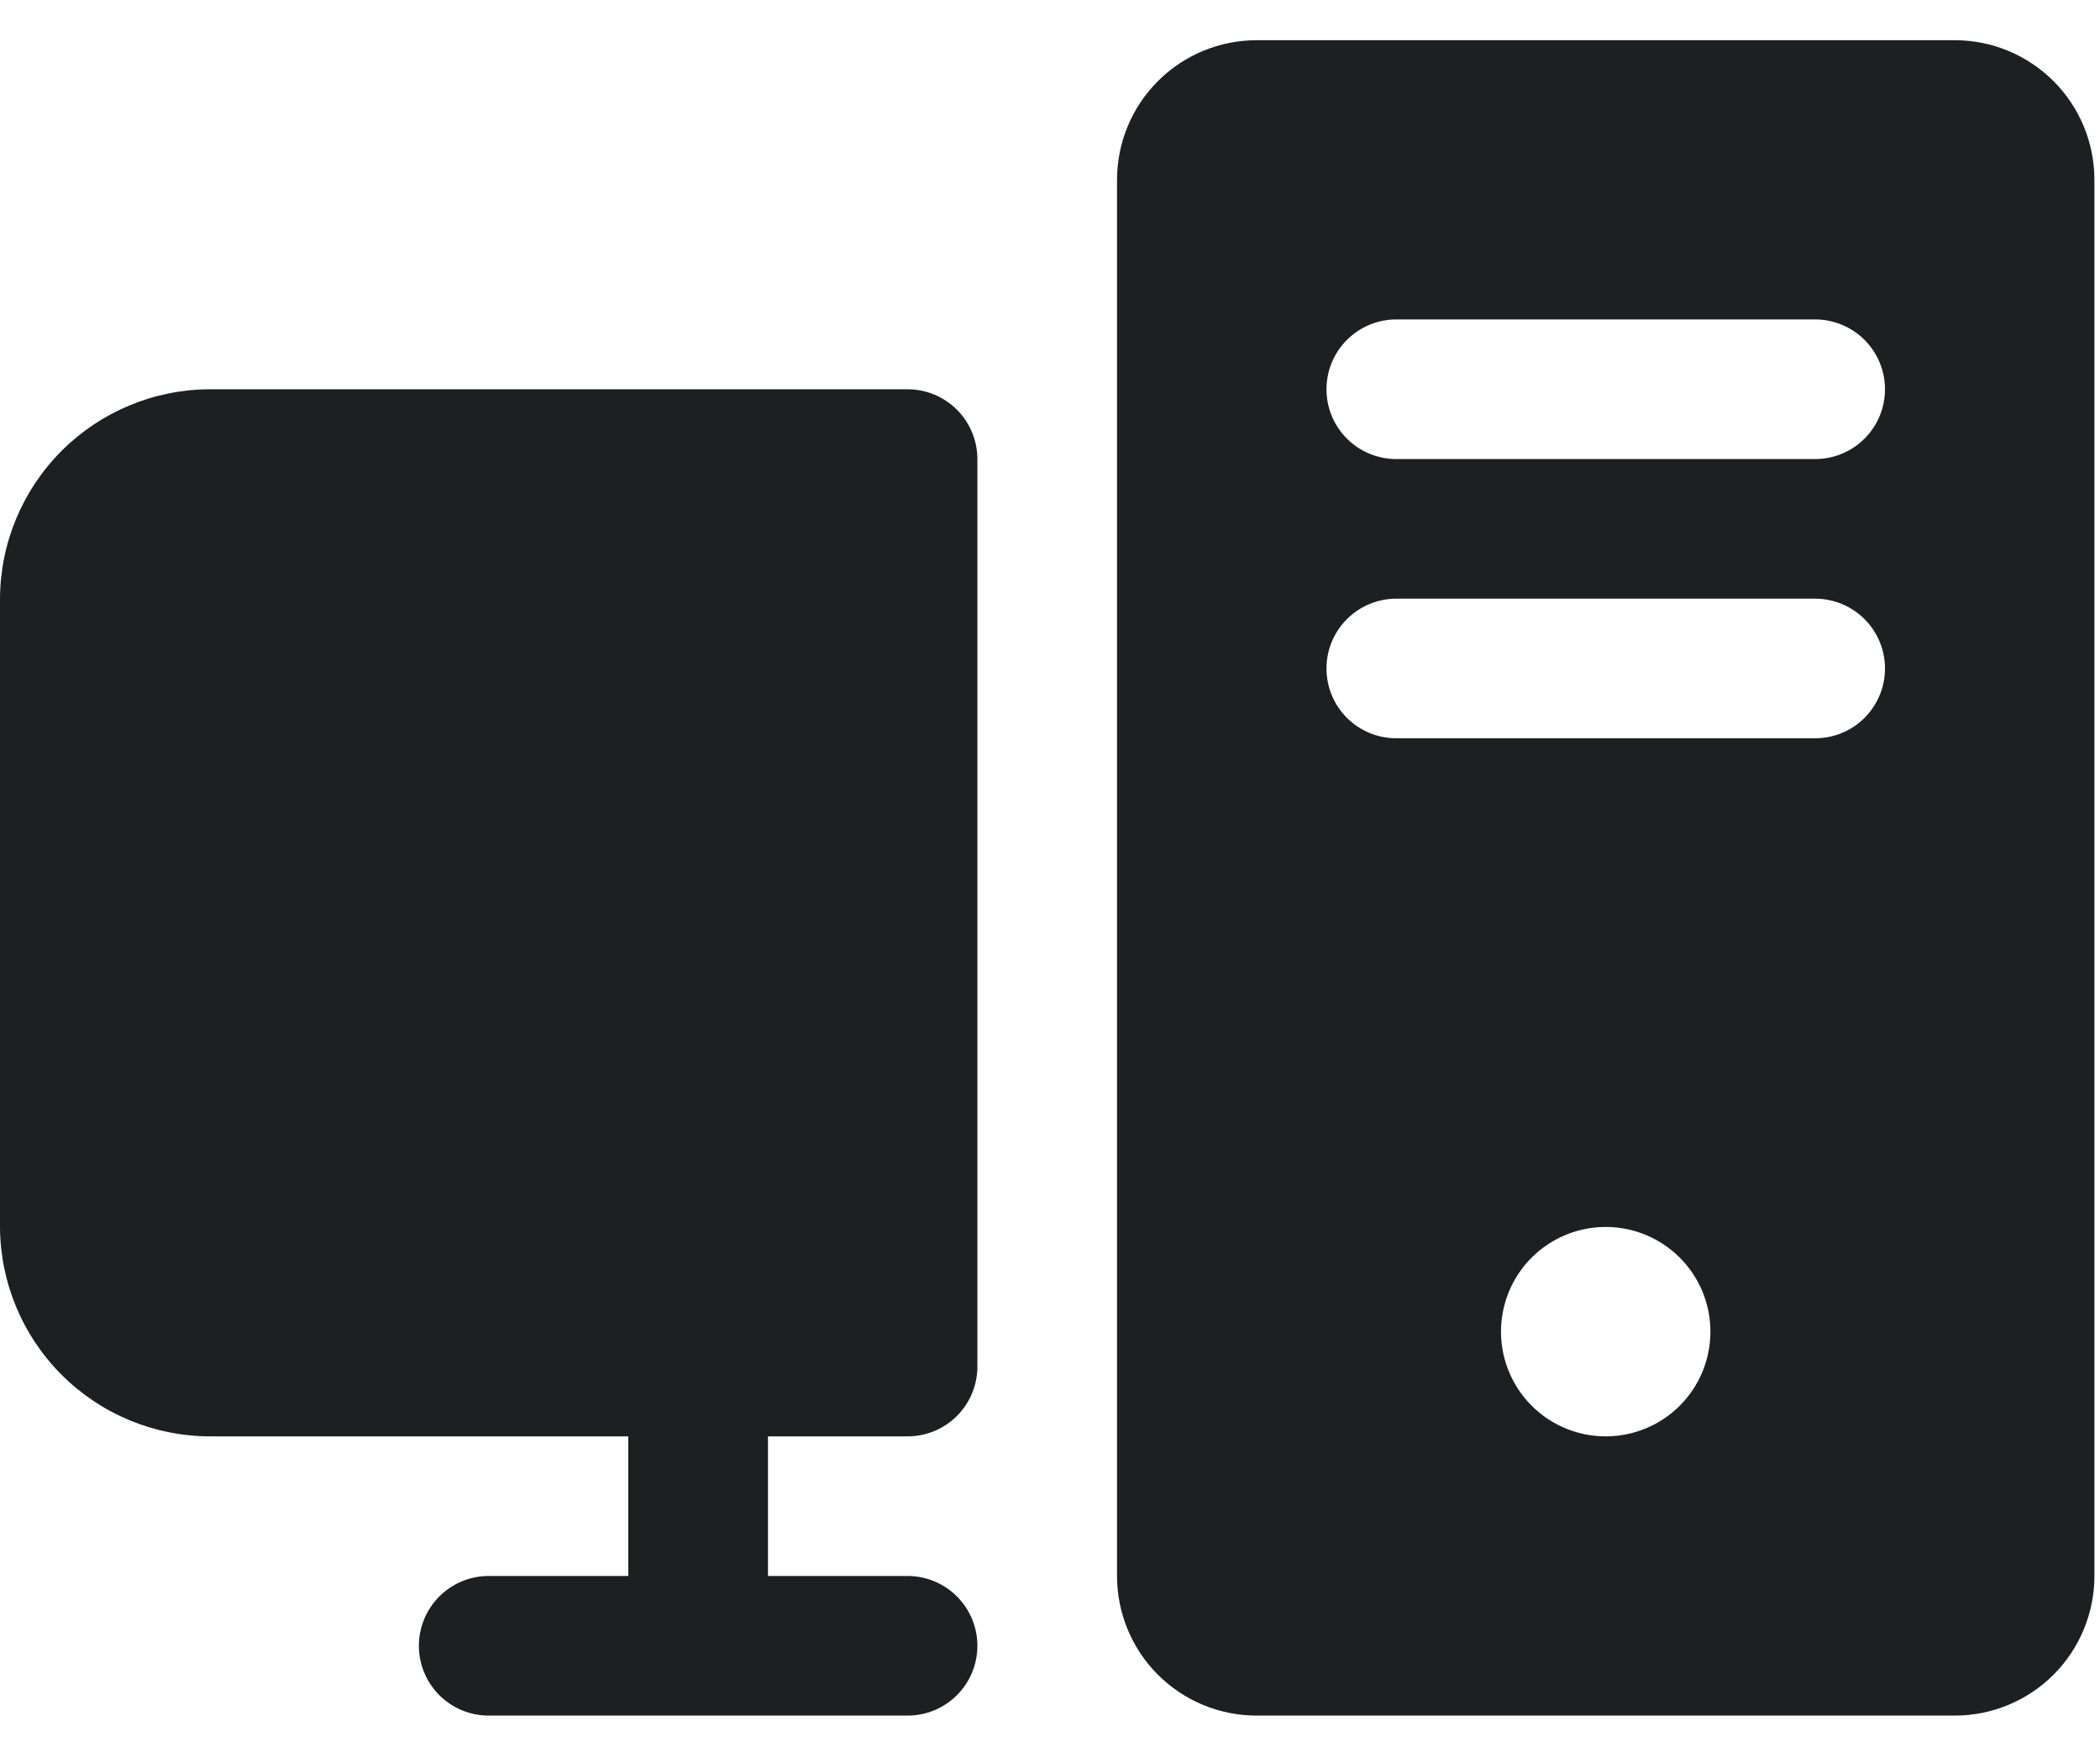 <svg width="47" height="39" viewBox="0 0 47 39" fill="none" xmlns="http://www.w3.org/2000/svg">
<g clip-path="url(#clip0_254_300)">
<path d="M21.875 10.275V30.588C21.875 31.002 21.71 31.4 21.417 31.693C21.124 31.986 20.727 32.15 20.312 32.15H17.188V35.275H20.312C20.727 35.275 21.124 35.44 21.417 35.733C21.71 36.026 21.875 36.423 21.875 36.838C21.875 37.252 21.71 37.65 21.417 37.943C21.124 38.236 20.727 38.4 20.312 38.4H10.938C10.523 38.4 10.126 38.236 9.833 37.943C9.54 37.65 9.375 37.252 9.375 36.838C9.375 36.423 9.54 36.026 9.833 35.733C10.126 35.44 10.523 35.275 10.938 35.275H14.062V32.15H4.688C3.446 32.145 2.257 31.65 1.379 30.772C0.501 29.894 0.005 28.704 0 27.463V13.4C0.005 12.159 0.501 10.97 1.379 10.091C2.257 9.214 3.446 8.718 4.688 8.713H20.312C20.727 8.713 21.124 8.878 21.417 9.171C21.71 9.464 21.875 9.861 21.875 10.275ZM46.875 4.025V35.275C46.875 36.104 46.546 36.899 45.96 37.485C45.374 38.071 44.579 38.4 43.75 38.4H28.125C27.296 38.4 26.501 38.071 25.915 37.485C25.329 36.899 25 36.104 25 35.275V4.025C25 3.197 25.329 2.402 25.915 1.816C26.501 1.23 27.296 0.9 28.125 0.9H43.75C44.579 0.9 45.374 1.23 45.96 1.816C46.546 2.402 46.875 3.197 46.875 4.025ZM38.281 29.807C38.281 29.343 38.144 28.89 37.886 28.505C37.629 28.119 37.263 27.819 36.834 27.641C36.406 27.464 35.935 27.418 35.48 27.508C35.026 27.598 34.608 27.822 34.28 28.149C33.952 28.477 33.729 28.895 33.639 29.349C33.548 29.804 33.595 30.275 33.772 30.704C33.95 31.132 34.25 31.498 34.635 31.755C35.021 32.013 35.474 32.15 35.938 32.15C36.559 32.15 37.155 31.904 37.595 31.464C38.034 31.024 38.281 30.428 38.281 29.807ZM42.188 14.963C42.188 14.549 42.023 14.151 41.73 13.858C41.437 13.565 41.039 13.4 40.625 13.4H31.25C30.836 13.4 30.438 13.565 30.145 13.858C29.852 14.151 29.688 14.549 29.688 14.963C29.688 15.377 29.852 15.775 30.145 16.068C30.438 16.361 30.836 16.525 31.25 16.525H40.625C41.039 16.525 41.437 16.361 41.73 16.068C42.023 15.775 42.188 15.377 42.188 14.963ZM42.188 8.713C42.188 8.298 42.023 7.901 41.73 7.608C41.437 7.315 41.039 7.15 40.625 7.15H31.25C30.836 7.15 30.438 7.315 30.145 7.608C29.852 7.901 29.688 8.298 29.688 8.713C29.688 9.127 29.852 9.525 30.145 9.818C30.438 10.111 30.836 10.275 31.25 10.275H40.625C41.039 10.275 41.437 10.111 41.73 9.818C42.023 9.525 42.188 9.127 42.188 8.713Z" fill="#1E1F21"/>
</g>
<defs>
<clipPath id="clip0_254_300">
<rect width="46.875" height="37.5" fill="white" transform="translate(0 0.9)"/>
</clipPath>
</defs>
</svg>
